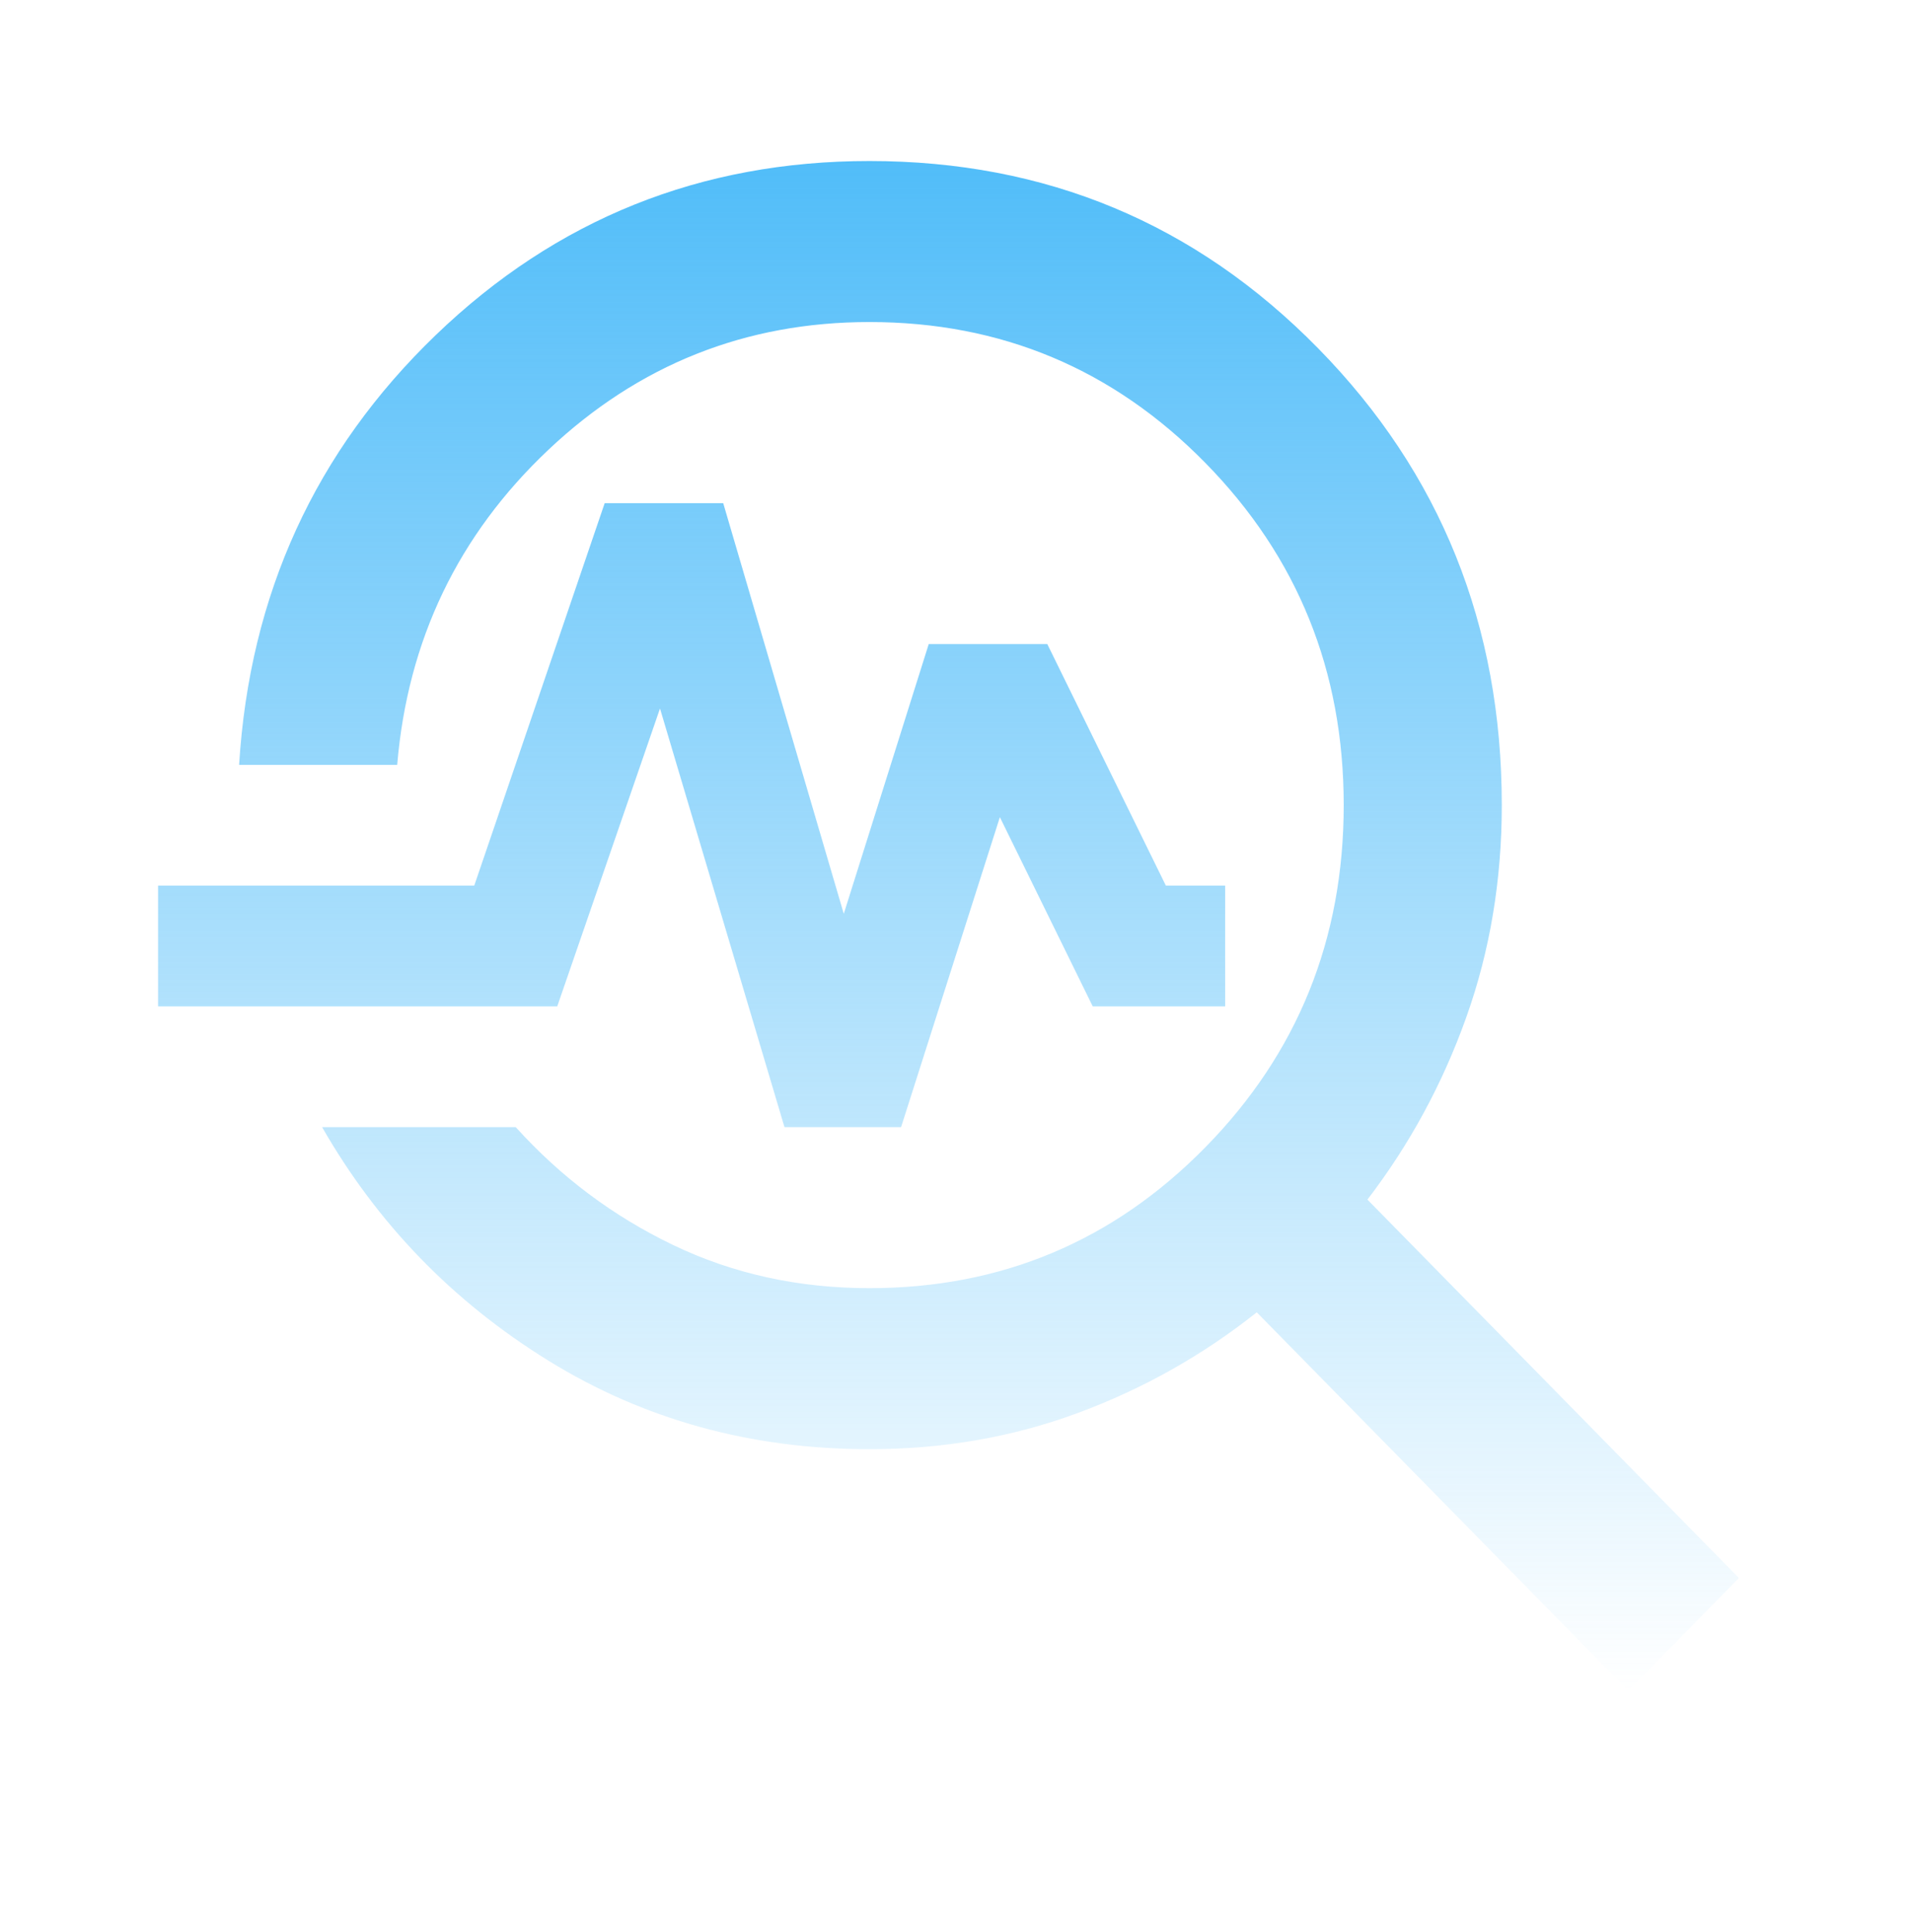 <svg width="95" height="96" viewBox="0 0 95 96" fill="none" xmlns="http://www.w3.org/2000/svg">
<mask id="mask0_121_1315" style="mask-type:alpha" maskUnits="userSpaceOnUse" x="0" y="0" width="95" height="96">
<rect width="94.254" height="96" fill="#D9D9D9"/>
</mask>
<g mask="url(#mask0_121_1315)">
<path d="M80.902 84L62.444 65.2C59.76 67.333 56.798 69 53.558 70.2C50.318 71.4 46.865 72 43.2 72C37.309 72 31.991 70.533 27.245 67.6C22.5 64.667 18.753 60.8 16.004 56H25.625C27.851 58.467 30.453 60.417 33.431 61.85C36.409 63.283 39.665 64 43.2 64C49.745 64 55.309 61.667 59.891 57C64.473 52.333 66.764 46.667 66.764 40C66.764 33.333 64.473 27.667 59.891 23C55.309 18.333 49.745 16 43.2 16C37.047 16 31.729 18.117 27.245 22.35C22.762 26.583 20.258 31.8 19.735 38H11.88C12.404 29.533 15.66 22.417 21.649 16.65C27.638 10.883 34.822 8 43.2 8C51.971 8 59.4 11.1 65.487 17.3C71.575 23.5 74.618 31.067 74.618 40C74.618 43.733 74.029 47.25 72.851 50.55C71.673 53.85 70.036 56.867 67.942 59.6L86.4 78.4L80.902 84ZM38.978 56L32.793 35.2L27.687 50H7.854V44H23.564L30.044 25H35.934L41.924 45.4L46.145 32H52.036L57.927 44H60.873V50H54.294L49.68 40.6L44.771 56H38.978Z" fill="url(#paint0_linear_121_1315)"/>
</g>
<defs>
<linearGradient id="paint0_linear_121_1315" x1="47.127" y1="8" x2="47.127" y2="84" gradientUnits="userSpaceOnUse">
<stop stop-color="#51BDF9"/>
<stop offset="1" stop-color="#51BDF9" stop-opacity="0"/>
</linearGradient>
</defs>
</svg>
